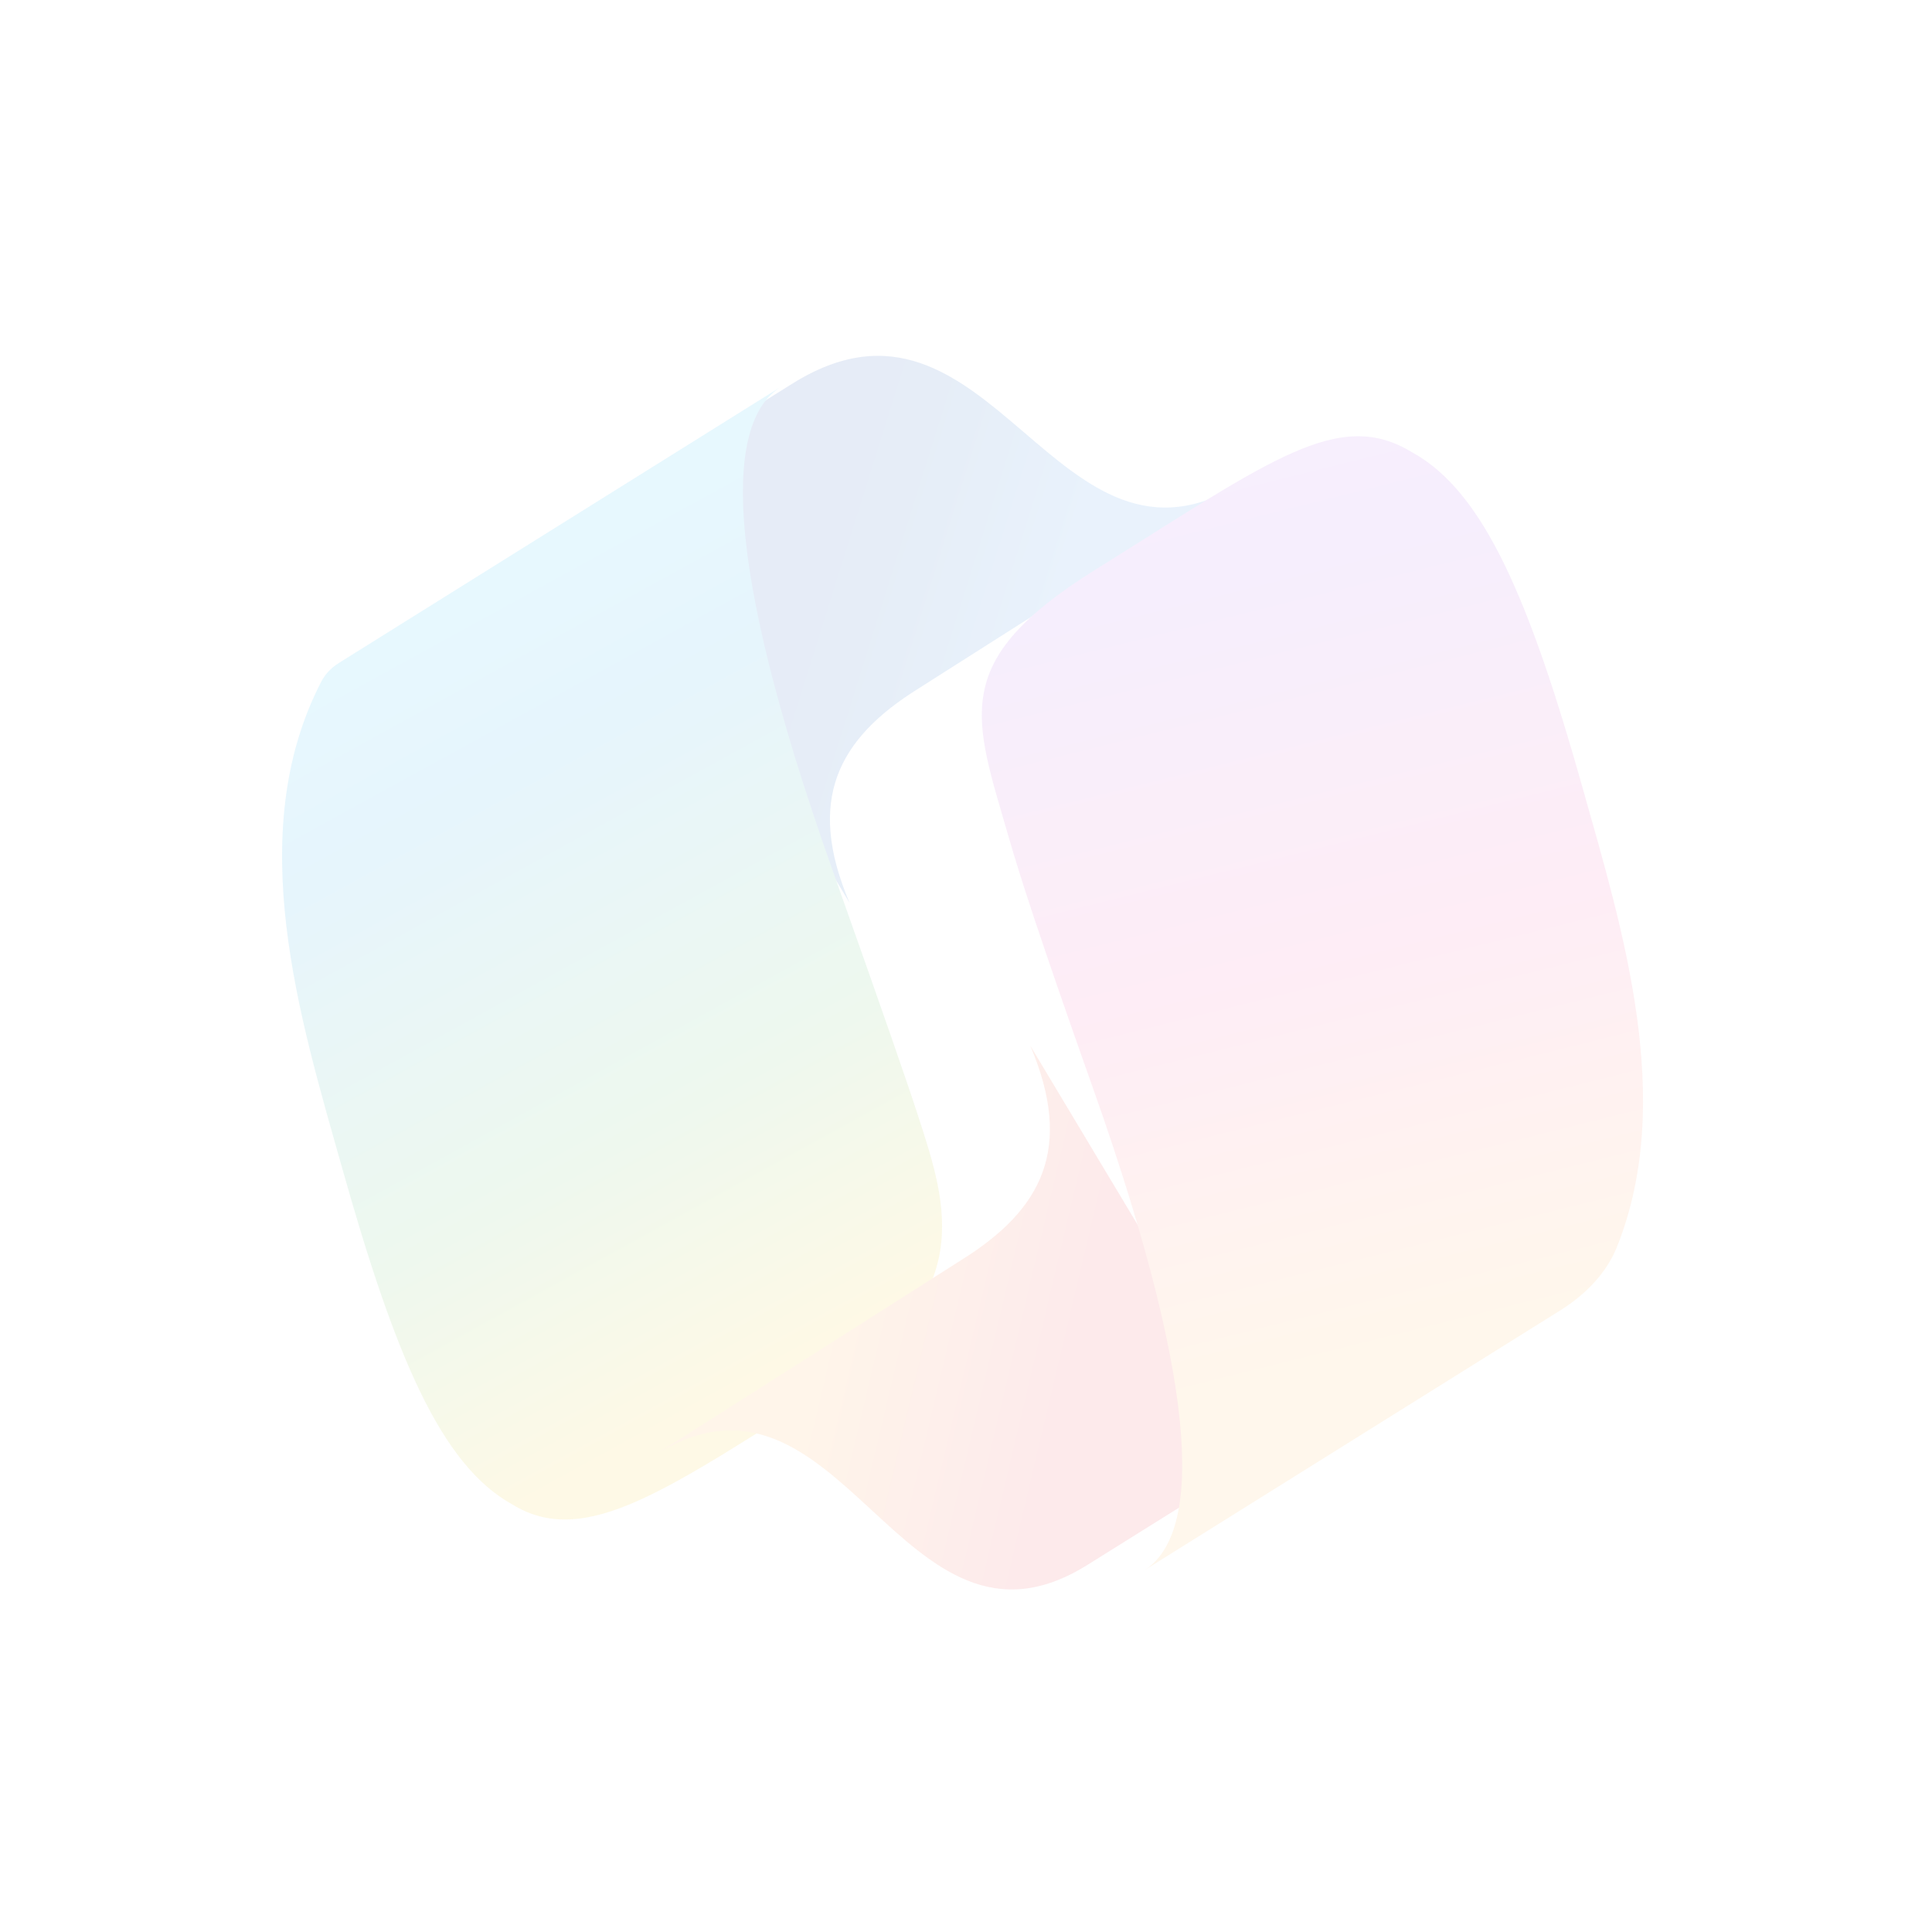 <svg width="367" height="367" viewBox="0 0 367 367" fill="none" xmlns="http://www.w3.org/2000/svg">
<g opacity="0.1">
<g filter="url(#filter0_i_2217_314)">
<path d="M235.098 89.852C199.231 112.641 187.192 47.553 149.304 71.228L114.182 93.175L160.155 169.87C151.85 150.331 157.95 138.711 173.145 129.215L235.098 89.852Z" fill="url(#paint0_linear_2217_314)"/>
</g>
<g filter="url(#filter1_i_2217_314)">
<path d="M174.55 210.795L174.425 210.411C172.32 203.917 168.251 192.143 158.05 163.377C136.704 103.18 138.052 78.26 148.348 71.826L64.348 124.315C62.96 125.182 61.792 126.376 61.039 127.828C46.005 156.795 57.062 192.075 64.959 220.121C75.019 255.845 83.7 276.637 97.351 284.162C111.356 292.77 127.328 280.838 157.748 261.829C185.481 244.5 179.951 227.448 174.55 210.795Z" fill="url(#paint1_linear_2217_314)"/>
</g>
<g filter="url(#filter2_i_2217_314)">
<path d="M133.866 276.601C169.734 253.812 180.836 319.485 216.384 297.272L251.506 275.325L205.534 198.63C213.839 218.169 207.739 229.79 192.543 239.285L133.866 276.601Z" fill="url(#paint2_linear_2217_314)"/>
</g>
<g filter="url(#filter3_i_2217_314)">
<path d="M207.941 106.671C179.995 124.134 185.066 134.631 191.732 157.797C193.62 164.357 197.439 176.357 207.639 205.123C228.986 265.32 227.638 290.24 217.341 296.674L296.281 247.347C300.991 244.404 305.068 240.404 307.139 235.25C318.334 207.386 308.141 174.697 300.73 148.379C290.671 112.655 281.989 91.864 268.338 84.338C254.333 75.73 241.638 85.615 207.941 106.671Z" fill="url(#paint3_linear_2217_314)"/>
</g>
</g>
<defs>
<filter id="filter0_i_2217_314" x="114.183" y="65.957" width="122.144" height="105.551" filterUnits="userSpaceOnUse" color-interpolation-filters="sRGB">
<feFlood flood-opacity="0" result="BackgroundImageFix"/>
<feBlend mode="normal" in="SourceGraphic" in2="BackgroundImageFix" result="shape"/>
<feColorMatrix in="SourceAlpha" type="matrix" values="0 0 0 0 0 0 0 0 0 0 0 0 0 0 0 0 0 0 127 0" result="hardAlpha"/>
<feOffset dx="1.228" dy="1.638"/>
<feGaussianBlur stdDeviation="2.047"/>
<feComposite in2="hardAlpha" operator="arithmetic" k2="-1" k3="1"/>
<feColorMatrix type="matrix" values="0 0 0 0 0 0 0 0 0 0 0 0 0 0 0 0 0 0 0.25 0"/>
<feBlend mode="normal" in2="shape" result="effect1_innerShadow_2217_314"/>
</filter>
<filter id="filter1_i_2217_314" x="53.582" y="71.826" width="125.376" height="216.818" filterUnits="userSpaceOnUse" color-interpolation-filters="sRGB">
<feFlood flood-opacity="0" result="BackgroundImageFix"/>
<feBlend mode="normal" in="SourceGraphic" in2="BackgroundImageFix" result="shape"/>
<feColorMatrix in="SourceAlpha" type="matrix" values="0 0 0 0 0 0 0 0 0 0 0 0 0 0 0 0 0 0 127 0" result="hardAlpha"/>
<feOffset dy="1.638"/>
<feGaussianBlur stdDeviation="0.819"/>
<feComposite in2="hardAlpha" operator="arithmetic" k2="-1" k3="1"/>
<feColorMatrix type="matrix" values="0 0 0 0 1 0 0 0 0 1 0 0 0 0 1 0 0 0 0.25 0"/>
<feBlend mode="normal" in2="shape" result="effect1_innerShadow_2217_314"/>
</filter>
<filter id="filter2_i_2217_314" x="124.04" y="198.63" width="127.466" height="103.301" filterUnits="userSpaceOnUse" color-interpolation-filters="sRGB">
<feFlood flood-opacity="0" result="BackgroundImageFix"/>
<feBlend mode="normal" in="SourceGraphic" in2="BackgroundImageFix" result="shape"/>
<feColorMatrix in="SourceAlpha" type="matrix" values="0 0 0 0 0 0 0 0 0 0 0 0 0 0 0 0 0 0 127 0" result="hardAlpha"/>
<feOffset dx="-9.826"/>
<feGaussianBlur stdDeviation="6.141"/>
<feComposite in2="hardAlpha" operator="arithmetic" k2="-1" k3="1"/>
<feColorMatrix type="matrix" values="0 0 0 0 0 0 0 0 0 0 0 0 0 0 0 0 0 0 0.25 0"/>
<feBlend mode="normal" in2="shape" result="effect1_innerShadow_2217_314"/>
</filter>
<filter id="filter3_i_2217_314" x="186.502" y="81.234" width="125.605" height="217.078" filterUnits="userSpaceOnUse" color-interpolation-filters="sRGB">
<feFlood flood-opacity="0" result="BackgroundImageFix"/>
<feBlend mode="normal" in="SourceGraphic" in2="BackgroundImageFix" result="shape"/>
<feColorMatrix in="SourceAlpha" type="matrix" values="0 0 0 0 0 0 0 0 0 0 0 0 0 0 0 0 0 0 127 0" result="hardAlpha"/>
<feOffset dy="1.638"/>
<feGaussianBlur stdDeviation="0.819"/>
<feComposite in2="hardAlpha" operator="arithmetic" k2="-1" k3="1"/>
<feColorMatrix type="matrix" values="0 0 0 0 1 0 0 0 0 1 0 0 0 0 1 0 0 0 0.25 0"/>
<feBlend mode="normal" in2="shape" result="effect1_innerShadow_2217_314"/>
</filter>
<linearGradient id="paint0_linear_2217_314" x1="146.272" y1="92.433" x2="207.459" y2="111.628" gradientUnits="userSpaceOnUse">
<stop stop-color="#013EA9"/>
<stop offset="0.178" stop-color="#013EA9"/>
<stop offset="0.448" stop-color="#0250B4"/>
<stop offset="0.933" stop-color="#1F7FE3"/>
</linearGradient>
<linearGradient id="paint1_linear_2217_314" x1="58.705" y1="132.397" x2="137.098" y2="275.079" gradientUnits="userSpaceOnUse">
<stop stop-color="#0CB4F5"/>
<stop offset="0.18" stop-color="#0196E4"/>
<stop offset="0.619" stop-color="#50B954"/>
<stop offset="0.935" stop-color="#F2C300"/>
</linearGradient>
<linearGradient id="paint2_linear_2217_314" x1="210.589" y1="270.102" x2="160.67" y2="258.281" gradientUnits="userSpaceOnUse">
<stop stop-color="#E72831"/>
<stop offset="0.933" stop-color="#FD9B2B"/>
</linearGradient>
<linearGradient id="paint3_linear_2217_314" x1="268.707" y1="252.864" x2="228.31" y2="91.035" gradientUnits="userSpaceOnUse">
<stop stop-color="#FFAB39"/>
<stop offset="0.429" stop-color="#F74A9D"/>
<stop offset="0.879" stop-color="#A352E6"/>
<stop offset="1" stop-color="#AC57E9"/>
</linearGradient>
</defs>
</svg>
